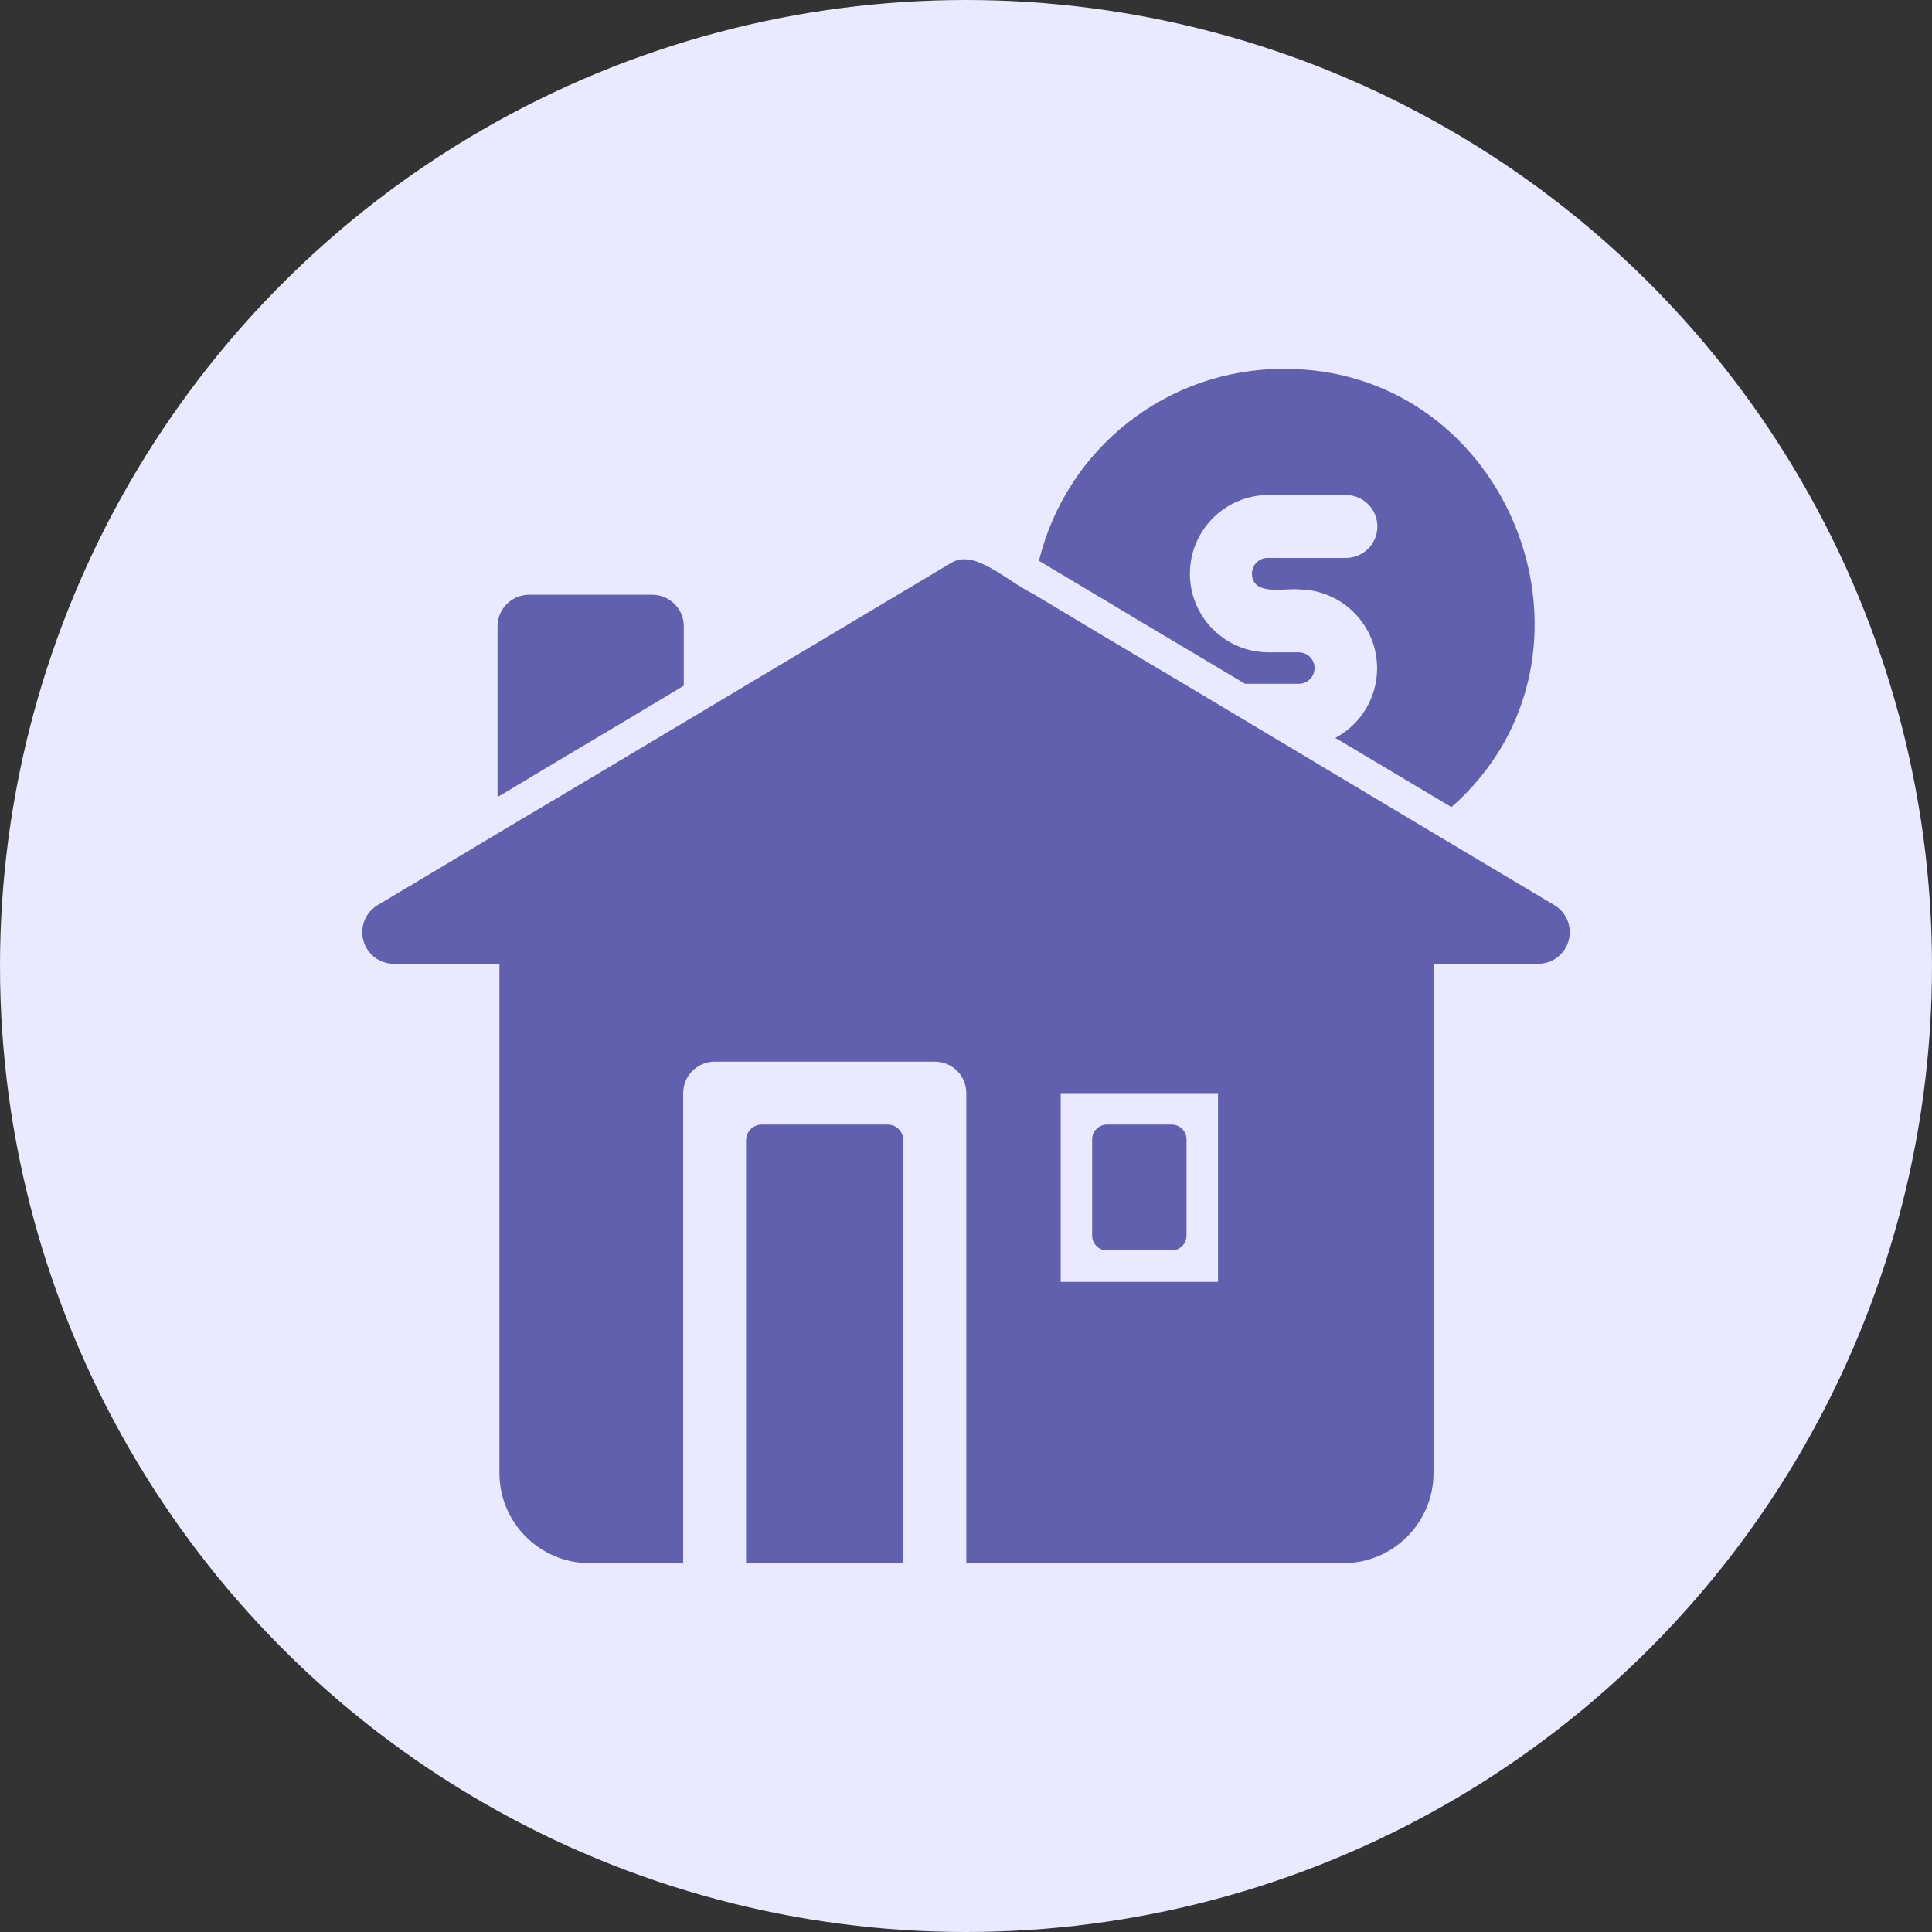 <svg width="80" height="80" viewBox="0 0 80 80" fill="none" xmlns="http://www.w3.org/2000/svg">
<rect x="0" y="0" width="80" height="80" fill="#333333" stroke="none"/>
<circle cx="40" cy="40" r="40" fill="#E9E9FF"/>
<g clip-path="url(#clip0_1_1790)">
<path d="M64.374 37.486C58.297 33.873 51.41 29.733 45.341 26.126L42.775 24.588C41.602 24.007 40.321 22.678 39.335 23.338C35.753 25.48 26.657 30.899 23.207 32.965C21.532 33.945 17.339 36.474 15.625 37.486C15.009 37.863 14.815 38.668 15.193 39.284C15.427 39.667 15.841 39.903 16.29 39.909H20.68V60.975C20.671 63.035 22.332 64.714 24.393 64.727H28.288V45.263C28.29 44.545 28.872 43.963 29.591 43.961H38.71C39.427 43.958 40.01 44.537 40.013 45.254V45.263V64.727H55.646C57.706 64.714 59.367 63.035 59.359 60.975V39.909H63.71C64.432 39.899 65.01 39.306 65 38.584C64.994 38.135 64.757 37.72 64.374 37.486ZM43.921 45.263H50.435V53.08H43.921V45.263Z" fill="#6060AF"/>
<path d="M25.709 29.956L28.314 28.392V25.93C28.312 25.212 27.73 24.63 27.011 24.627H21.904C21.186 24.63 20.604 25.212 20.602 25.93V33.004C21.872 32.239 24.434 30.709 25.709 29.956Z" fill="#6060AF"/>
<path d="M30.893 62.121V64.726H37.406C37.401 63.415 37.41 48.951 37.406 47.217C37.406 46.858 37.115 46.566 36.755 46.566H31.544C31.184 46.566 30.893 46.858 30.893 47.217V62.121Z" fill="#6060AF"/>
<path d="M45.839 46.566H48.515C48.855 46.566 49.131 46.842 49.131 47.182V51.161C49.131 51.501 48.855 51.777 48.515 51.777H45.839C45.499 51.777 45.223 51.501 45.223 51.161V47.182C45.223 46.842 45.499 46.566 45.839 46.566Z" fill="#6060AF"/>
<path d="M51.555 28.314H53.795C54.155 28.306 54.44 28.008 54.432 27.649C54.425 27.3 54.144 27.019 53.795 27.012H52.493C50.694 26.992 49.252 25.518 49.271 23.719C49.29 21.948 50.721 20.517 52.493 20.498H55.749C56.469 20.508 57.044 21.099 57.034 21.819C57.024 22.524 56.455 23.093 55.749 23.103H52.493C52.136 23.1 51.845 23.386 51.841 23.742V23.755C51.853 24.702 53.214 24.341 53.795 24.406C55.599 24.428 57.044 25.908 57.023 27.712C57.008 28.904 56.346 29.994 55.294 30.555C56.585 31.323 58.82 32.659 60.101 33.421C67.181 27.184 62.604 15.22 53.131 15.274C48.332 15.276 44.157 18.558 43.022 23.221C44.584 24.16 49.901 27.329 51.555 28.314Z" fill="#6060AF"/>
</g>
<defs>
<clipPath id="clip0_1_1790">
<rect width="50" height="50" fill="white" transform="translate(15 15)"/>
</clipPath>
</defs>
</svg>
